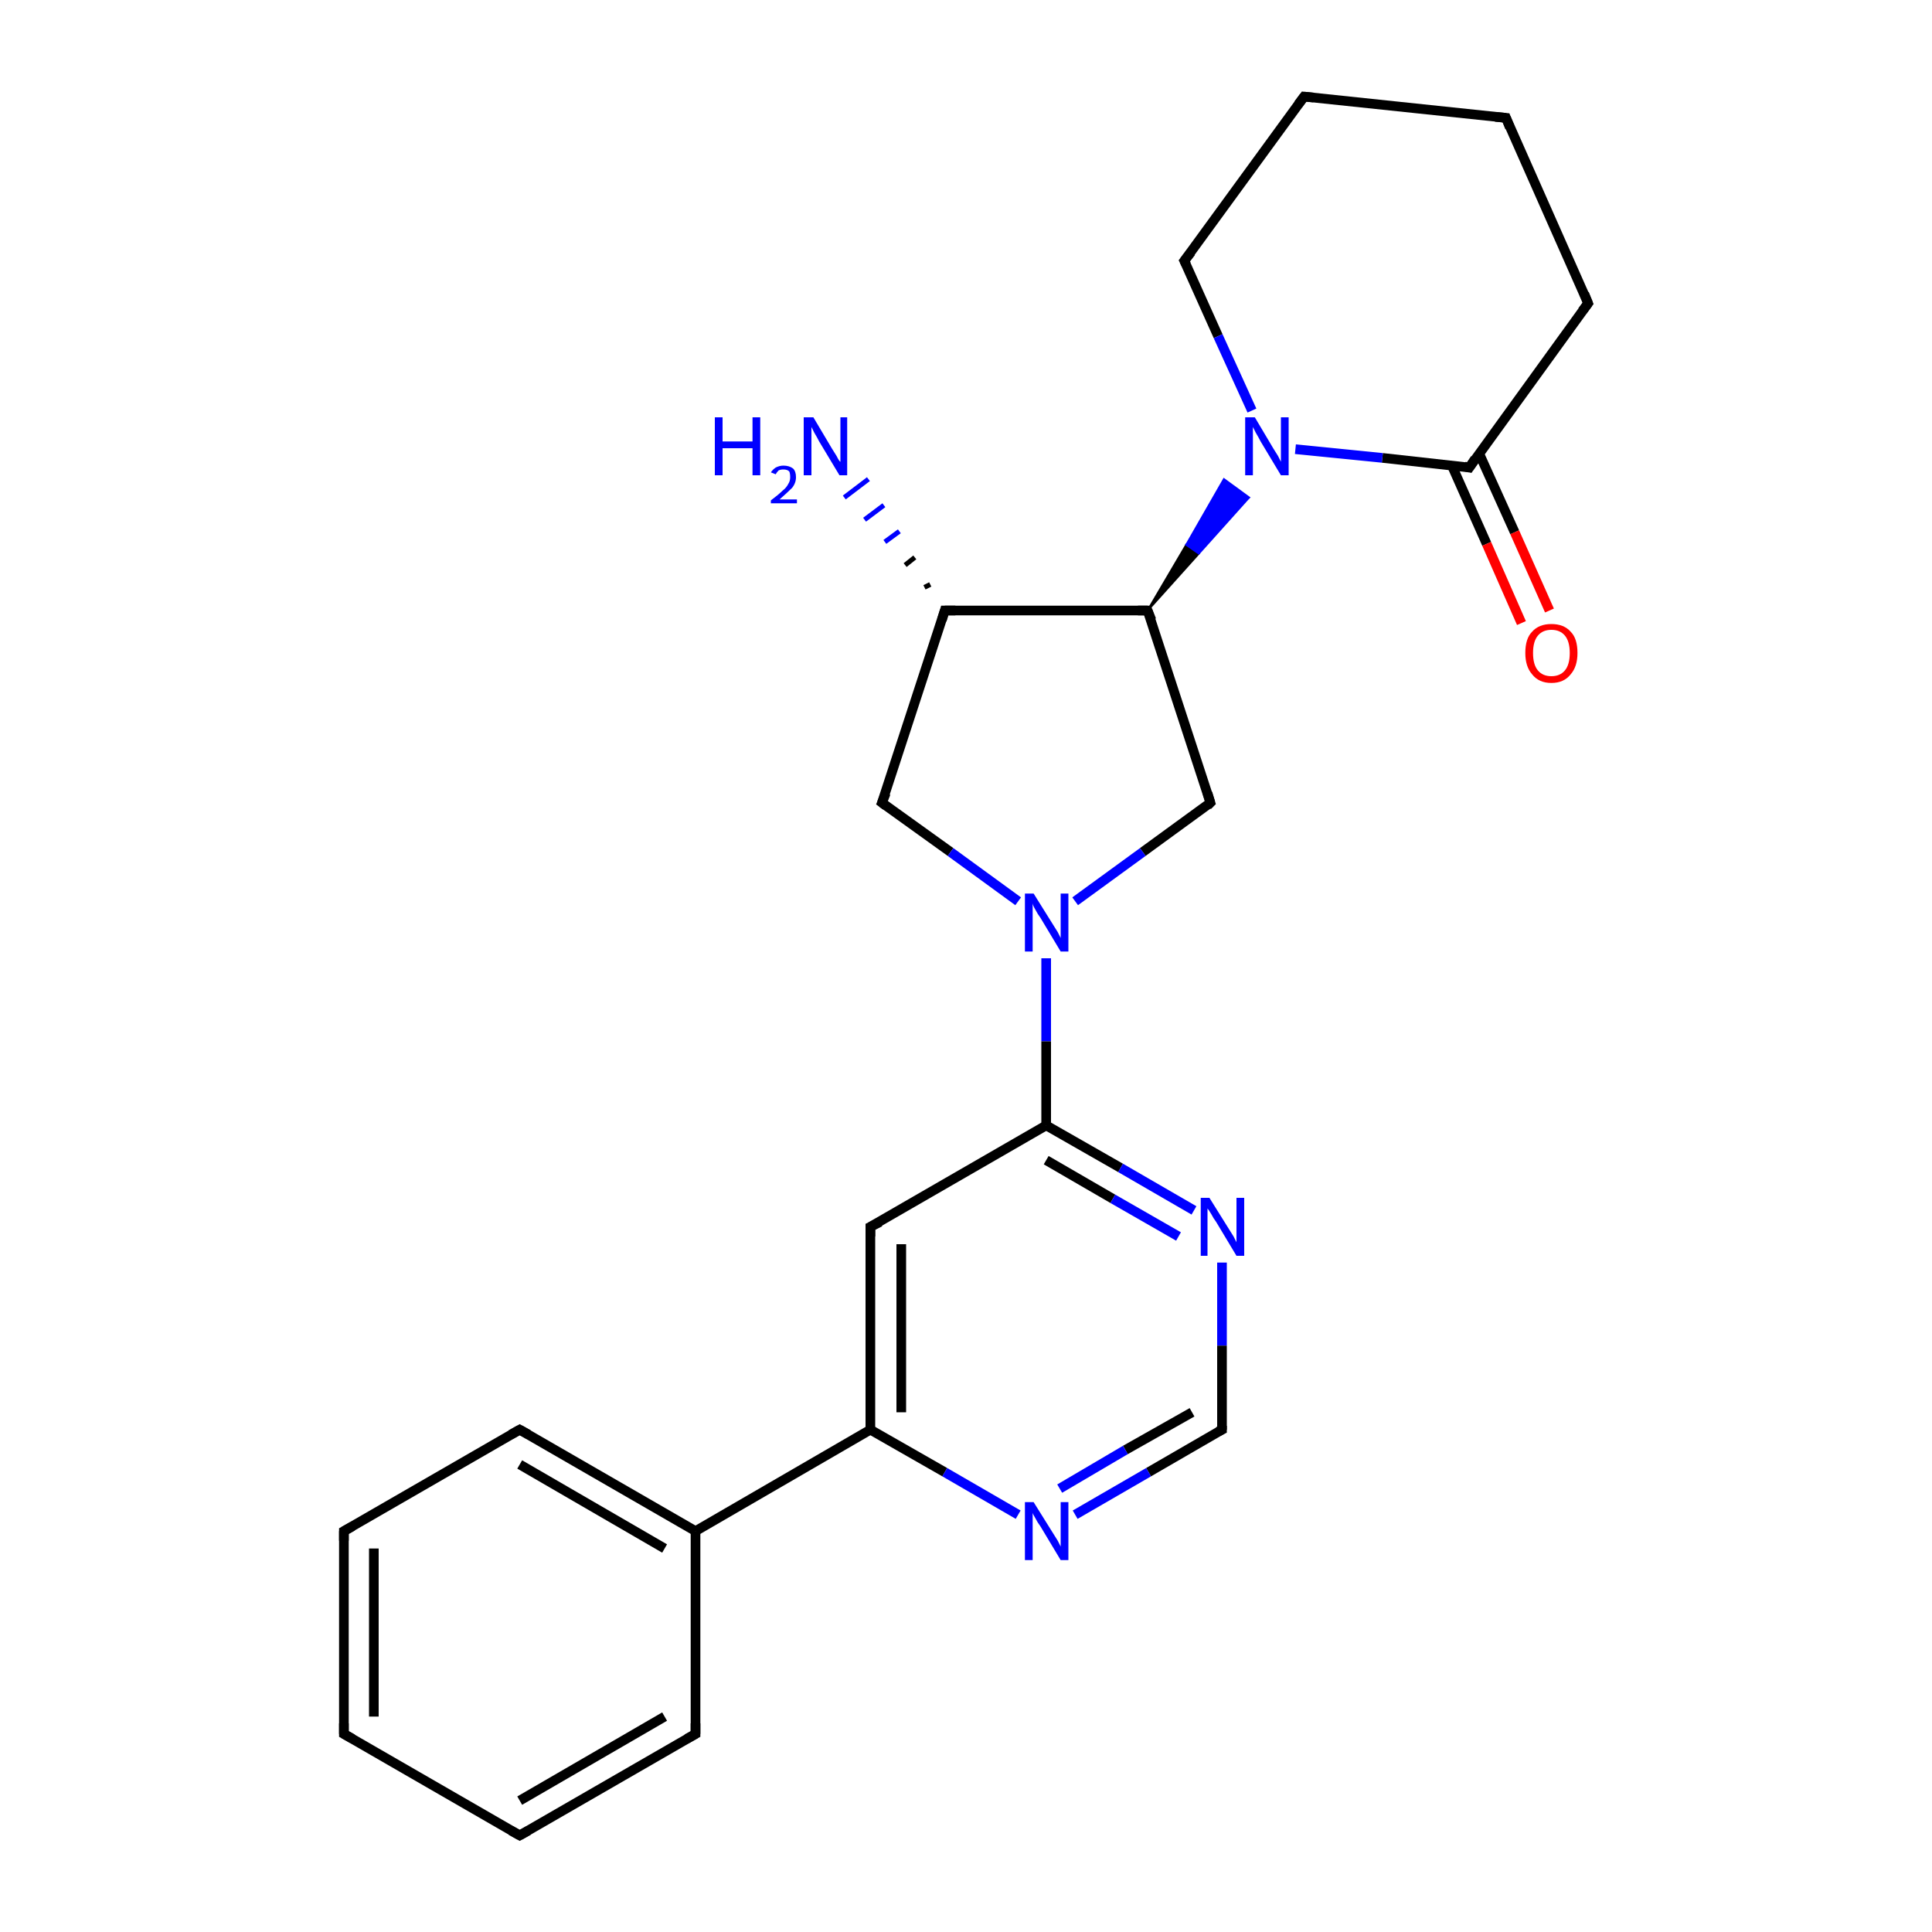 <?xml version='1.0' encoding='iso-8859-1'?>
<svg version='1.1' baseProfile='full'
              xmlns='http://www.w3.org/2000/svg'
                      xmlns:rdkit='http://www.rdkit.org/xml'
                      xmlns:xlink='http://www.w3.org/1999/xlink'
                  xml:space='preserve'
width='200px' height='200px' viewBox='0 0 200 200'>
<!-- END OF HEADER -->
<rect style='opacity:1.0;fill:#FFFFFF;stroke:none' width='200.0' height='200.0' x='0.0' y='0.0'> </rect>
<path class='bond-0 atom-3 atom-0' d='M 125.3,83.1 L 118.3,88.2' style='fill:none;fill-rule:evenodd;stroke:#000000;stroke-width:1.0px;stroke-linecap:butt;stroke-linejoin:miter;stroke-opacity:1' />
<path class='bond-0 atom-3 atom-0' d='M 118.3,88.2 L 111.3,93.3' style='fill:none;fill-rule:evenodd;stroke:#0000FF;stroke-width:1.0px;stroke-linecap:butt;stroke-linejoin:miter;stroke-opacity:1' />
<path class='bond-1 atom-4 atom-0' d='M 91.3,83.1 L 98.4,88.2' style='fill:none;fill-rule:evenodd;stroke:#000000;stroke-width:1.0px;stroke-linecap:butt;stroke-linejoin:miter;stroke-opacity:1' />
<path class='bond-1 atom-4 atom-0' d='M 98.4,88.2 L 105.4,93.3' style='fill:none;fill-rule:evenodd;stroke:#0000FF;stroke-width:1.0px;stroke-linecap:butt;stroke-linejoin:miter;stroke-opacity:1' />
<path class='bond-2 atom-0 atom-13' d='M 108.3,99.2 L 108.3,107.8' style='fill:none;fill-rule:evenodd;stroke:#0000FF;stroke-width:1.0px;stroke-linecap:butt;stroke-linejoin:miter;stroke-opacity:1' />
<path class='bond-2 atom-0 atom-13' d='M 108.3,107.8 L 108.3,116.5' style='fill:none;fill-rule:evenodd;stroke:#000000;stroke-width:1.0px;stroke-linecap:butt;stroke-linejoin:miter;stroke-opacity:1' />
<path class='bond-3 atom-1 atom-17' d='M 95.7,60.8 L 96.3,60.5' style='fill:none;fill-rule:evenodd;stroke:#000000;stroke-width:0.5px;stroke-linecap:butt;stroke-linejoin:miter;stroke-opacity:1' />
<path class='bond-3 atom-1 atom-17' d='M 93.7,58.5 L 94.7,57.7' style='fill:none;fill-rule:evenodd;stroke:#000000;stroke-width:0.5px;stroke-linecap:butt;stroke-linejoin:miter;stroke-opacity:1' />
<path class='bond-3 atom-1 atom-17' d='M 91.6,56.1 L 93.1,55.0' style='fill:none;fill-rule:evenodd;stroke:#0000FF;stroke-width:0.5px;stroke-linecap:butt;stroke-linejoin:miter;stroke-opacity:1' />
<path class='bond-3 atom-1 atom-17' d='M 89.5,53.8 L 91.5,52.3' style='fill:none;fill-rule:evenodd;stroke:#0000FF;stroke-width:0.5px;stroke-linecap:butt;stroke-linejoin:miter;stroke-opacity:1' />
<path class='bond-3 atom-1 atom-17' d='M 87.4,51.5 L 89.9,49.6' style='fill:none;fill-rule:evenodd;stroke:#0000FF;stroke-width:0.5px;stroke-linecap:butt;stroke-linejoin:miter;stroke-opacity:1' />
<path class='bond-4 atom-1 atom-2' d='M 97.8,63.2 L 118.8,63.2' style='fill:none;fill-rule:evenodd;stroke:#000000;stroke-width:1.0px;stroke-linecap:butt;stroke-linejoin:miter;stroke-opacity:1' />
<path class='bond-5 atom-1 atom-4' d='M 97.8,63.2 L 91.3,83.1' style='fill:none;fill-rule:evenodd;stroke:#000000;stroke-width:1.0px;stroke-linecap:butt;stroke-linejoin:miter;stroke-opacity:1' />
<path class='bond-6 atom-2 atom-18' d='M 118.8,63.2 L 122.8,56.4 L 124.1,57.3 Z' style='fill:#000000;fill-rule:evenodd;fill-opacity:1;stroke:#000000;stroke-width:0.2px;stroke-linecap:butt;stroke-linejoin:miter;stroke-opacity:1;' />
<path class='bond-6 atom-2 atom-18' d='M 122.8,56.4 L 129.3,51.5 L 126.7,49.6 Z' style='fill:#0000FF;fill-rule:evenodd;fill-opacity:1;stroke:#0000FF;stroke-width:0.2px;stroke-linecap:butt;stroke-linejoin:miter;stroke-opacity:1;' />
<path class='bond-6 atom-2 atom-18' d='M 122.8,56.4 L 124.1,57.3 L 129.3,51.5 Z' style='fill:#0000FF;fill-rule:evenodd;fill-opacity:1;stroke:#0000FF;stroke-width:0.2px;stroke-linecap:butt;stroke-linejoin:miter;stroke-opacity:1;' />
<path class='bond-7 atom-2 atom-3' d='M 118.8,63.2 L 125.3,83.1' style='fill:none;fill-rule:evenodd;stroke:#000000;stroke-width:1.0px;stroke-linecap:butt;stroke-linejoin:miter;stroke-opacity:1' />
<path class='bond-8 atom-11 atom-5' d='M 90.1,148.0 L 72.0,158.5' style='fill:none;fill-rule:evenodd;stroke:#000000;stroke-width:1.0px;stroke-linecap:butt;stroke-linejoin:miter;stroke-opacity:1' />
<path class='bond-9 atom-10 atom-5' d='M 72.0,179.5 L 72.0,158.5' style='fill:none;fill-rule:evenodd;stroke:#000000;stroke-width:1.0px;stroke-linecap:butt;stroke-linejoin:miter;stroke-opacity:1' />
<path class='bond-10 atom-5 atom-6' d='M 72.0,158.5 L 53.8,148.0' style='fill:none;fill-rule:evenodd;stroke:#000000;stroke-width:1.0px;stroke-linecap:butt;stroke-linejoin:miter;stroke-opacity:1' />
<path class='bond-10 atom-5 atom-6' d='M 68.8,160.3 L 53.8,151.6' style='fill:none;fill-rule:evenodd;stroke:#000000;stroke-width:1.0px;stroke-linecap:butt;stroke-linejoin:miter;stroke-opacity:1' />
<path class='bond-11 atom-6 atom-7' d='M 53.8,148.0 L 35.6,158.5' style='fill:none;fill-rule:evenodd;stroke:#000000;stroke-width:1.0px;stroke-linecap:butt;stroke-linejoin:miter;stroke-opacity:1' />
<path class='bond-12 atom-8 atom-7' d='M 35.6,179.5 L 35.6,158.5' style='fill:none;fill-rule:evenodd;stroke:#000000;stroke-width:1.0px;stroke-linecap:butt;stroke-linejoin:miter;stroke-opacity:1' />
<path class='bond-12 atom-8 atom-7' d='M 38.7,177.7 L 38.7,160.3' style='fill:none;fill-rule:evenodd;stroke:#000000;stroke-width:1.0px;stroke-linecap:butt;stroke-linejoin:miter;stroke-opacity:1' />
<path class='bond-13 atom-9 atom-8' d='M 53.8,190.0 L 35.6,179.5' style='fill:none;fill-rule:evenodd;stroke:#000000;stroke-width:1.0px;stroke-linecap:butt;stroke-linejoin:miter;stroke-opacity:1' />
<path class='bond-14 atom-10 atom-9' d='M 72.0,179.5 L 53.8,190.0' style='fill:none;fill-rule:evenodd;stroke:#000000;stroke-width:1.0px;stroke-linecap:butt;stroke-linejoin:miter;stroke-opacity:1' />
<path class='bond-14 atom-10 atom-9' d='M 68.8,177.7 L 53.8,186.4' style='fill:none;fill-rule:evenodd;stroke:#000000;stroke-width:1.0px;stroke-linecap:butt;stroke-linejoin:miter;stroke-opacity:1' />
<path class='bond-15 atom-12 atom-11' d='M 90.1,127.0 L 90.1,148.0' style='fill:none;fill-rule:evenodd;stroke:#000000;stroke-width:1.0px;stroke-linecap:butt;stroke-linejoin:miter;stroke-opacity:1' />
<path class='bond-15 atom-12 atom-11' d='M 93.3,128.8 L 93.3,146.2' style='fill:none;fill-rule:evenodd;stroke:#000000;stroke-width:1.0px;stroke-linecap:butt;stroke-linejoin:miter;stroke-opacity:1' />
<path class='bond-16 atom-11 atom-16' d='M 90.1,148.0 L 97.8,152.4' style='fill:none;fill-rule:evenodd;stroke:#000000;stroke-width:1.0px;stroke-linecap:butt;stroke-linejoin:miter;stroke-opacity:1' />
<path class='bond-16 atom-11 atom-16' d='M 97.8,152.4 L 105.4,156.8' style='fill:none;fill-rule:evenodd;stroke:#0000FF;stroke-width:1.0px;stroke-linecap:butt;stroke-linejoin:miter;stroke-opacity:1' />
<path class='bond-17 atom-13 atom-12' d='M 108.3,116.5 L 90.1,127.0' style='fill:none;fill-rule:evenodd;stroke:#000000;stroke-width:1.0px;stroke-linecap:butt;stroke-linejoin:miter;stroke-opacity:1' />
<path class='bond-18 atom-13 atom-14' d='M 108.3,116.5 L 116.0,120.9' style='fill:none;fill-rule:evenodd;stroke:#000000;stroke-width:1.0px;stroke-linecap:butt;stroke-linejoin:miter;stroke-opacity:1' />
<path class='bond-18 atom-13 atom-14' d='M 116.0,120.9 L 123.6,125.3' style='fill:none;fill-rule:evenodd;stroke:#0000FF;stroke-width:1.0px;stroke-linecap:butt;stroke-linejoin:miter;stroke-opacity:1' />
<path class='bond-18 atom-13 atom-14' d='M 108.3,120.1 L 115.2,124.1' style='fill:none;fill-rule:evenodd;stroke:#000000;stroke-width:1.0px;stroke-linecap:butt;stroke-linejoin:miter;stroke-opacity:1' />
<path class='bond-18 atom-13 atom-14' d='M 115.2,124.1 L 122.0,128.0' style='fill:none;fill-rule:evenodd;stroke:#0000FF;stroke-width:1.0px;stroke-linecap:butt;stroke-linejoin:miter;stroke-opacity:1' />
<path class='bond-19 atom-14 atom-15' d='M 126.5,130.7 L 126.5,139.3' style='fill:none;fill-rule:evenodd;stroke:#0000FF;stroke-width:1.0px;stroke-linecap:butt;stroke-linejoin:miter;stroke-opacity:1' />
<path class='bond-19 atom-14 atom-15' d='M 126.5,139.3 L 126.5,148.0' style='fill:none;fill-rule:evenodd;stroke:#000000;stroke-width:1.0px;stroke-linecap:butt;stroke-linejoin:miter;stroke-opacity:1' />
<path class='bond-20 atom-15 atom-16' d='M 126.5,148.0 L 118.9,152.4' style='fill:none;fill-rule:evenodd;stroke:#000000;stroke-width:1.0px;stroke-linecap:butt;stroke-linejoin:miter;stroke-opacity:1' />
<path class='bond-20 atom-15 atom-16' d='M 118.9,152.4 L 111.3,156.8' style='fill:none;fill-rule:evenodd;stroke:#0000FF;stroke-width:1.0px;stroke-linecap:butt;stroke-linejoin:miter;stroke-opacity:1' />
<path class='bond-20 atom-15 atom-16' d='M 123.4,146.2 L 116.5,150.1' style='fill:none;fill-rule:evenodd;stroke:#000000;stroke-width:1.0px;stroke-linecap:butt;stroke-linejoin:miter;stroke-opacity:1' />
<path class='bond-20 atom-15 atom-16' d='M 116.5,150.1 L 109.7,154.1' style='fill:none;fill-rule:evenodd;stroke:#0000FF;stroke-width:1.0px;stroke-linecap:butt;stroke-linejoin:miter;stroke-opacity:1' />
<path class='bond-21 atom-19 atom-18' d='M 122.6,27.0 L 126.1,34.8' style='fill:none;fill-rule:evenodd;stroke:#000000;stroke-width:1.0px;stroke-linecap:butt;stroke-linejoin:miter;stroke-opacity:1' />
<path class='bond-21 atom-19 atom-18' d='M 126.1,34.8 L 129.6,42.5' style='fill:none;fill-rule:evenodd;stroke:#0000FF;stroke-width:1.0px;stroke-linecap:butt;stroke-linejoin:miter;stroke-opacity:1' />
<path class='bond-22 atom-23 atom-18' d='M 152.1,48.4 L 143.1,47.4' style='fill:none;fill-rule:evenodd;stroke:#000000;stroke-width:1.0px;stroke-linecap:butt;stroke-linejoin:miter;stroke-opacity:1' />
<path class='bond-22 atom-23 atom-18' d='M 143.1,47.4 L 134.1,46.5' style='fill:none;fill-rule:evenodd;stroke:#0000FF;stroke-width:1.0px;stroke-linecap:butt;stroke-linejoin:miter;stroke-opacity:1' />
<path class='bond-23 atom-20 atom-19' d='M 135.0,10.0 L 122.6,27.0' style='fill:none;fill-rule:evenodd;stroke:#000000;stroke-width:1.0px;stroke-linecap:butt;stroke-linejoin:miter;stroke-opacity:1' />
<path class='bond-24 atom-21 atom-20' d='M 155.9,12.2 L 135.0,10.0' style='fill:none;fill-rule:evenodd;stroke:#000000;stroke-width:1.0px;stroke-linecap:butt;stroke-linejoin:miter;stroke-opacity:1' />
<path class='bond-25 atom-21 atom-22' d='M 155.9,12.2 L 164.4,31.4' style='fill:none;fill-rule:evenodd;stroke:#000000;stroke-width:1.0px;stroke-linecap:butt;stroke-linejoin:miter;stroke-opacity:1' />
<path class='bond-26 atom-22 atom-23' d='M 164.4,31.4 L 152.1,48.4' style='fill:none;fill-rule:evenodd;stroke:#000000;stroke-width:1.0px;stroke-linecap:butt;stroke-linejoin:miter;stroke-opacity:1' />
<path class='bond-27 atom-23 atom-24' d='M 150.3,48.2 L 153.9,56.3' style='fill:none;fill-rule:evenodd;stroke:#000000;stroke-width:1.0px;stroke-linecap:butt;stroke-linejoin:miter;stroke-opacity:1' />
<path class='bond-27 atom-23 atom-24' d='M 153.9,56.3 L 157.5,64.5' style='fill:none;fill-rule:evenodd;stroke:#FF0000;stroke-width:1.0px;stroke-linecap:butt;stroke-linejoin:miter;stroke-opacity:1' />
<path class='bond-27 atom-23 atom-24' d='M 153.1,46.9 L 156.8,55.1' style='fill:none;fill-rule:evenodd;stroke:#000000;stroke-width:1.0px;stroke-linecap:butt;stroke-linejoin:miter;stroke-opacity:1' />
<path class='bond-27 atom-23 atom-24' d='M 156.8,55.1 L 160.4,63.2' style='fill:none;fill-rule:evenodd;stroke:#FF0000;stroke-width:1.0px;stroke-linecap:butt;stroke-linejoin:miter;stroke-opacity:1' />
<path d='M 98.9,63.2 L 97.8,63.2 L 97.5,64.2' style='fill:none;stroke:#000000;stroke-width:1.0px;stroke-linecap:butt;stroke-linejoin:miter;stroke-opacity:1;' />
<path d='M 117.8,63.2 L 118.8,63.2 L 119.2,64.2' style='fill:none;stroke:#000000;stroke-width:1.0px;stroke-linecap:butt;stroke-linejoin:miter;stroke-opacity:1;' />
<path d='M 125.0,83.4 L 125.3,83.1 L 125.0,82.1' style='fill:none;stroke:#000000;stroke-width:1.0px;stroke-linecap:butt;stroke-linejoin:miter;stroke-opacity:1;' />
<path d='M 91.7,83.4 L 91.3,83.1 L 91.7,82.1' style='fill:none;stroke:#000000;stroke-width:1.0px;stroke-linecap:butt;stroke-linejoin:miter;stroke-opacity:1;' />
<path d='M 54.7,148.5 L 53.8,148.0 L 52.9,148.5' style='fill:none;stroke:#000000;stroke-width:1.0px;stroke-linecap:butt;stroke-linejoin:miter;stroke-opacity:1;' />
<path d='M 36.5,158.0 L 35.6,158.5 L 35.6,159.5' style='fill:none;stroke:#000000;stroke-width:1.0px;stroke-linecap:butt;stroke-linejoin:miter;stroke-opacity:1;' />
<path d='M 35.6,178.4 L 35.6,179.5 L 36.5,180.0' style='fill:none;stroke:#000000;stroke-width:1.0px;stroke-linecap:butt;stroke-linejoin:miter;stroke-opacity:1;' />
<path d='M 52.9,189.5 L 53.8,190.0 L 54.7,189.5' style='fill:none;stroke:#000000;stroke-width:1.0px;stroke-linecap:butt;stroke-linejoin:miter;stroke-opacity:1;' />
<path d='M 72.0,178.4 L 72.0,179.5 L 71.1,180.0' style='fill:none;stroke:#000000;stroke-width:1.0px;stroke-linecap:butt;stroke-linejoin:miter;stroke-opacity:1;' />
<path d='M 90.1,128.0 L 90.1,127.0 L 91.1,126.5' style='fill:none;stroke:#000000;stroke-width:1.0px;stroke-linecap:butt;stroke-linejoin:miter;stroke-opacity:1;' />
<path d='M 126.5,147.6 L 126.5,148.0 L 126.1,148.2' style='fill:none;stroke:#000000;stroke-width:1.0px;stroke-linecap:butt;stroke-linejoin:miter;stroke-opacity:1;' />
<path d='M 122.8,27.4 L 122.6,27.0 L 123.3,26.1' style='fill:none;stroke:#000000;stroke-width:1.0px;stroke-linecap:butt;stroke-linejoin:miter;stroke-opacity:1;' />
<path d='M 134.4,10.8 L 135.0,10.0 L 136.0,10.1' style='fill:none;stroke:#000000;stroke-width:1.0px;stroke-linecap:butt;stroke-linejoin:miter;stroke-opacity:1;' />
<path d='M 154.8,12.1 L 155.9,12.2 L 156.3,13.2' style='fill:none;stroke:#000000;stroke-width:1.0px;stroke-linecap:butt;stroke-linejoin:miter;stroke-opacity:1;' />
<path d='M 164.0,30.4 L 164.4,31.4 L 163.8,32.2' style='fill:none;stroke:#000000;stroke-width:1.0px;stroke-linecap:butt;stroke-linejoin:miter;stroke-opacity:1;' />
<path d='M 151.6,48.3 L 152.1,48.4 L 152.7,47.5' style='fill:none;stroke:#000000;stroke-width:1.0px;stroke-linecap:butt;stroke-linejoin:miter;stroke-opacity:1;' />
<path class='atom-0' d='M 107.0 92.5
L 109.0 95.7
Q 109.2 96.0, 109.5 96.5
Q 109.8 97.1, 109.8 97.1
L 109.8 92.5
L 110.6 92.5
L 110.6 98.5
L 109.8 98.5
L 107.7 95.0
Q 107.4 94.6, 107.2 94.2
Q 106.9 93.7, 106.9 93.5
L 106.9 98.5
L 106.1 98.5
L 106.1 92.5
L 107.0 92.5
' fill='#0000FF'/>
<path class='atom-14' d='M 125.2 124.0
L 127.2 127.2
Q 127.4 127.5, 127.7 128.0
Q 128.0 128.6, 128.0 128.6
L 128.0 124.0
L 128.8 124.0
L 128.8 130.0
L 128.0 130.0
L 125.9 126.5
Q 125.6 126.1, 125.4 125.7
Q 125.1 125.2, 125.0 125.1
L 125.0 130.0
L 124.3 130.0
L 124.3 124.0
L 125.2 124.0
' fill='#0000FF'/>
<path class='atom-16' d='M 107.0 155.5
L 109.0 158.7
Q 109.2 159.0, 109.5 159.5
Q 109.8 160.1, 109.8 160.1
L 109.8 155.5
L 110.6 155.5
L 110.6 161.5
L 109.8 161.5
L 107.7 158.0
Q 107.4 157.6, 107.2 157.2
Q 106.9 156.7, 106.9 156.6
L 106.9 161.5
L 106.1 161.5
L 106.1 155.5
L 107.0 155.5
' fill='#0000FF'/>
<path class='atom-17' d='M 74.0 43.2
L 74.8 43.2
L 74.8 45.7
L 77.9 45.7
L 77.9 43.2
L 78.7 43.2
L 78.7 49.2
L 77.9 49.2
L 77.9 46.4
L 74.8 46.4
L 74.8 49.2
L 74.0 49.2
L 74.0 43.2
' fill='#0000FF'/>
<path class='atom-17' d='M 79.8 48.9
Q 80.0 48.6, 80.3 48.4
Q 80.7 48.2, 81.1 48.2
Q 81.7 48.2, 82.1 48.5
Q 82.4 48.8, 82.4 49.4
Q 82.4 50.0, 82.0 50.5
Q 81.5 51.0, 80.7 51.7
L 82.5 51.7
L 82.5 52.1
L 79.8 52.1
L 79.8 51.8
Q 80.6 51.2, 81.0 50.8
Q 81.4 50.5, 81.6 50.1
Q 81.8 49.8, 81.8 49.4
Q 81.8 49.0, 81.7 48.8
Q 81.5 48.6, 81.1 48.6
Q 80.8 48.6, 80.6 48.7
Q 80.4 48.9, 80.3 49.1
L 79.8 48.9
' fill='#0000FF'/>
<path class='atom-17' d='M 84.2 43.2
L 86.1 46.4
Q 86.3 46.7, 86.6 47.2
Q 86.9 47.8, 87.0 47.8
L 87.0 43.2
L 87.7 43.2
L 87.7 49.2
L 86.9 49.2
L 84.8 45.7
Q 84.6 45.3, 84.3 44.8
Q 84.1 44.4, 84.0 44.2
L 84.0 49.2
L 83.2 49.2
L 83.2 43.2
L 84.2 43.2
' fill='#0000FF'/>
<path class='atom-18' d='M 129.9 43.2
L 131.8 46.4
Q 132.0 46.7, 132.3 47.2
Q 132.6 47.8, 132.6 47.8
L 132.6 43.2
L 133.4 43.2
L 133.4 49.2
L 132.6 49.2
L 130.5 45.7
Q 130.3 45.3, 130.0 44.8
Q 129.8 44.4, 129.7 44.2
L 129.7 49.2
L 128.9 49.2
L 128.9 43.2
L 129.9 43.2
' fill='#0000FF'/>
<path class='atom-24' d='M 157.9 67.6
Q 157.9 66.1, 158.6 65.4
Q 159.3 64.6, 160.6 64.6
Q 161.9 64.6, 162.6 65.4
Q 163.3 66.1, 163.3 67.6
Q 163.3 69.0, 162.6 69.8
Q 161.9 70.7, 160.6 70.7
Q 159.3 70.7, 158.6 69.8
Q 157.9 69.0, 157.9 67.6
M 160.6 70.0
Q 161.5 70.0, 162.0 69.4
Q 162.5 68.8, 162.5 67.6
Q 162.5 66.4, 162.0 65.8
Q 161.5 65.2, 160.6 65.2
Q 159.7 65.2, 159.2 65.8
Q 158.7 66.4, 158.7 67.6
Q 158.7 68.8, 159.2 69.4
Q 159.7 70.0, 160.6 70.0
' fill='#FF0000'/>
</svg>
